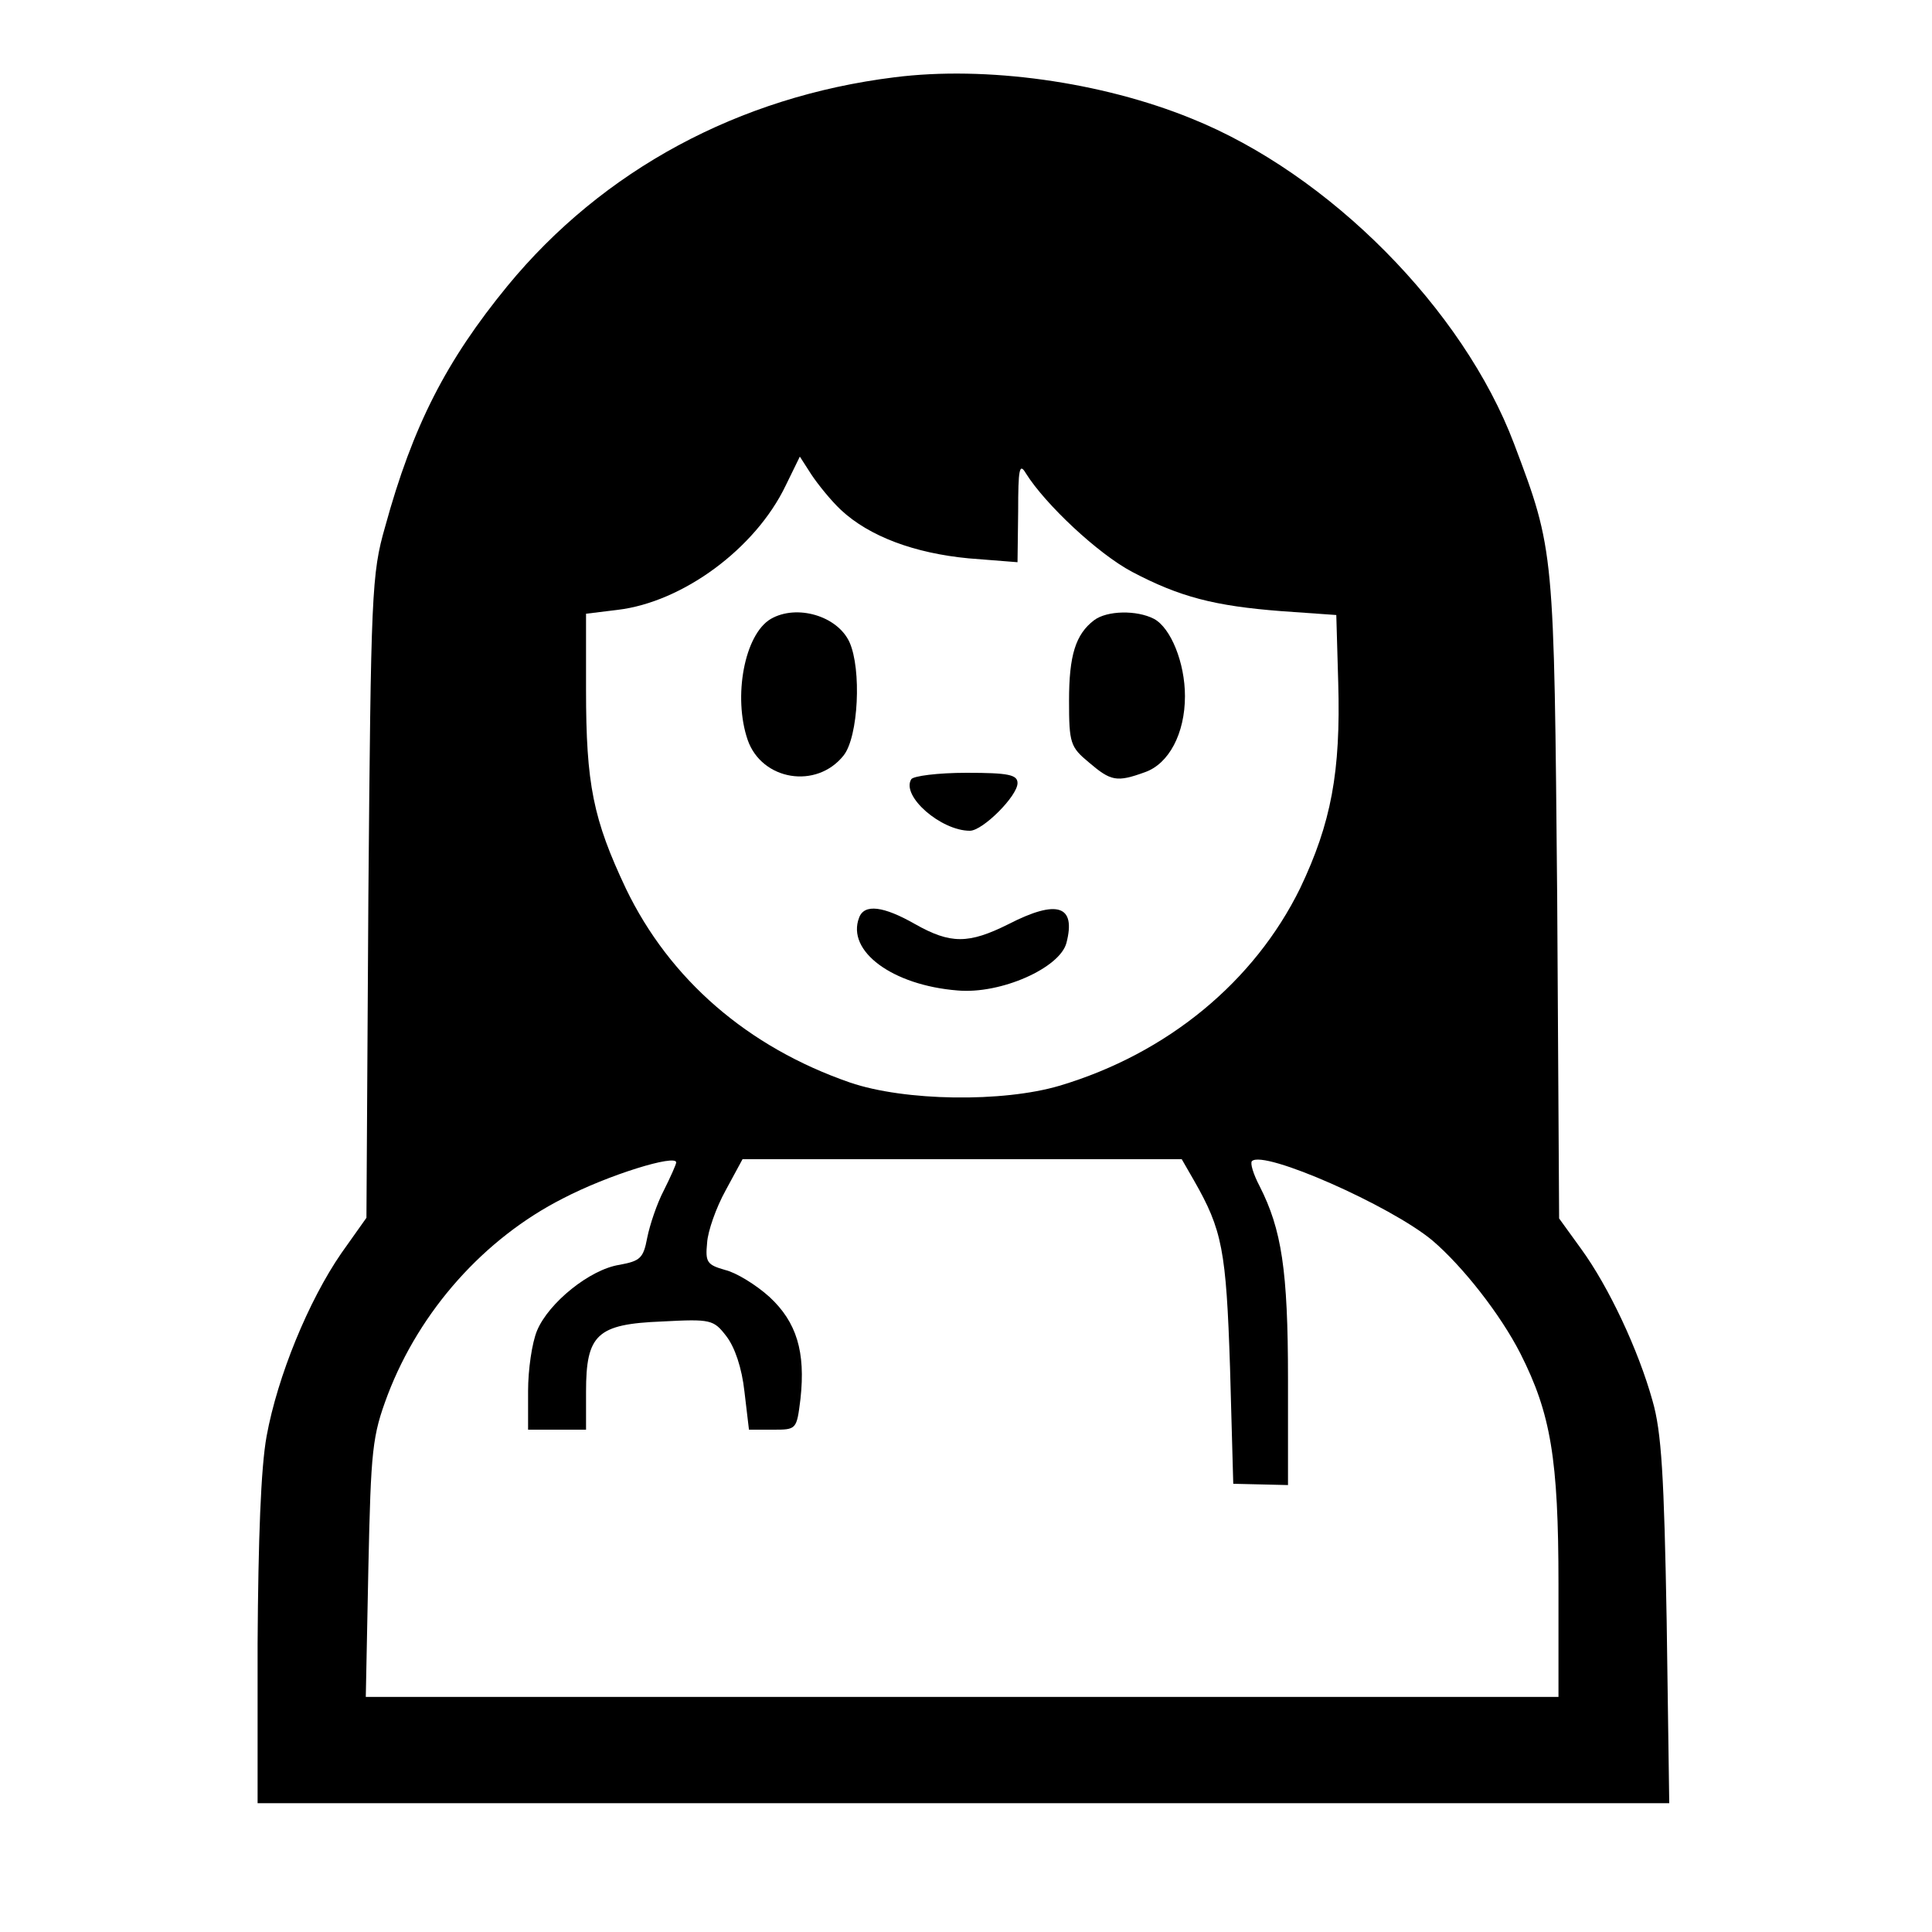 <?xml version="1.0" standalone="no"?>
<!DOCTYPE svg PUBLIC "-//W3C//DTD SVG 20010904//EN"
 "http://www.w3.org/TR/2001/REC-SVG-20010904/DTD/svg10.dtd">
<svg version="1.0" xmlns="http://www.w3.org/2000/svg"
 width="300pt" height="300pt" viewBox="0 0 300 300"
 preserveAspectRatio="xMidYMid meet">
<g transform="translate(0,300) scale(0.1,-0.1)"
fill="#000000" stroke="none">
<path d="M1389 2880 c-242 -30 -453 -144 -601 -324 -95 -116 -147 -217 -190
-374 -21 -73 -22 -103 -26 -575 l-3 -498 -39 -55 c-51 -74 -99 -191 -116 -284
-9 -49 -13 -161 -14 -322 l0 -248 1096 0 1096 0 -4 283 c-4 225 -8 294 -22
342 -22 79 -68 177 -111 236 l-34 47 -3 498 c-5 542 -4 538 -67 705 -79 209
-287 419 -501 505 -140 57 -319 82 -461 64z m-83 -672 c44 -41 114 -67 198
-75 l76 -6 1 79 c0 66 2 76 12 59 30 -48 112 -125 165 -153 74 -39 128 -53
232 -61 l85 -6 3 -105 c4 -139 -11 -218 -59 -319 -71 -145 -206 -257 -374
-307 -88 -26 -240 -24 -325 5 -159 55 -280 160 -348 301 -51 108 -62 162 -62
309 l0 118 49 6 c101 12 214 95 261 193 l22 45 18 -28 c10 -15 30 -40 46 -55z
m-256 -1013 c0 -3 -9 -23 -19 -43 -11 -21 -22 -54 -26 -74 -6 -32 -11 -36 -43
-42 -46 -7 -110 -59 -128 -102 -8 -19 -14 -61 -14 -94 l0 -60 45 0 45 0 0 59
c0 89 17 105 118 109 76 4 80 3 100 -23 13 -17 24 -49 28 -86 l7 -59 37 0 c37
0 37 0 43 48 8 73 -6 119 -48 158 -21 19 -52 38 -69 42 -28 8 -31 12 -28 42 1
18 14 55 29 82 l26 48 341 0 341 0 19 -33 c44 -77 50 -108 56 -291 l5 -180 43
-1 42 -1 0 165 c0 169 -10 232 -44 299 -10 19 -15 36 -12 39 18 18 215 -69
280 -123 47 -40 106 -115 137 -176 47 -93 59 -163 59 -358 l0 -175 -926 0
-926 0 4 200 c4 185 6 205 30 269 50 131 150 243 272 305 71 37 176 69 176 56z"/>
<path d="M1197 2039 c-41 -24 -59 -121 -36 -188 22 -63 107 -77 149 -24 23 29
28 134 9 176 -19 41 -82 59 -122 36z"/>
<path d="M1699 2037 c-29 -22 -39 -55 -39 -125 0 -66 2 -72 31 -96 34 -29 43
-31 87 -15 37 13 62 60 62 118 0 52 -22 106 -48 120 -27 14 -73 13 -93 -2z"/>
<path d="M1415 1790 c-16 -26 46 -80 91 -80 20 0 74 54 74 74 0 13 -14 16 -79
16 -45 0 -83 -5 -86 -10z"/>
<path d="M1334 1575 c-20 -52 52 -105 153 -113 67 -6 159 35 169 74 15 58 -14
68 -90 29 -62 -31 -90 -31 -145 0 -49 28 -79 32 -87 10z"/>
</g>
</svg>
